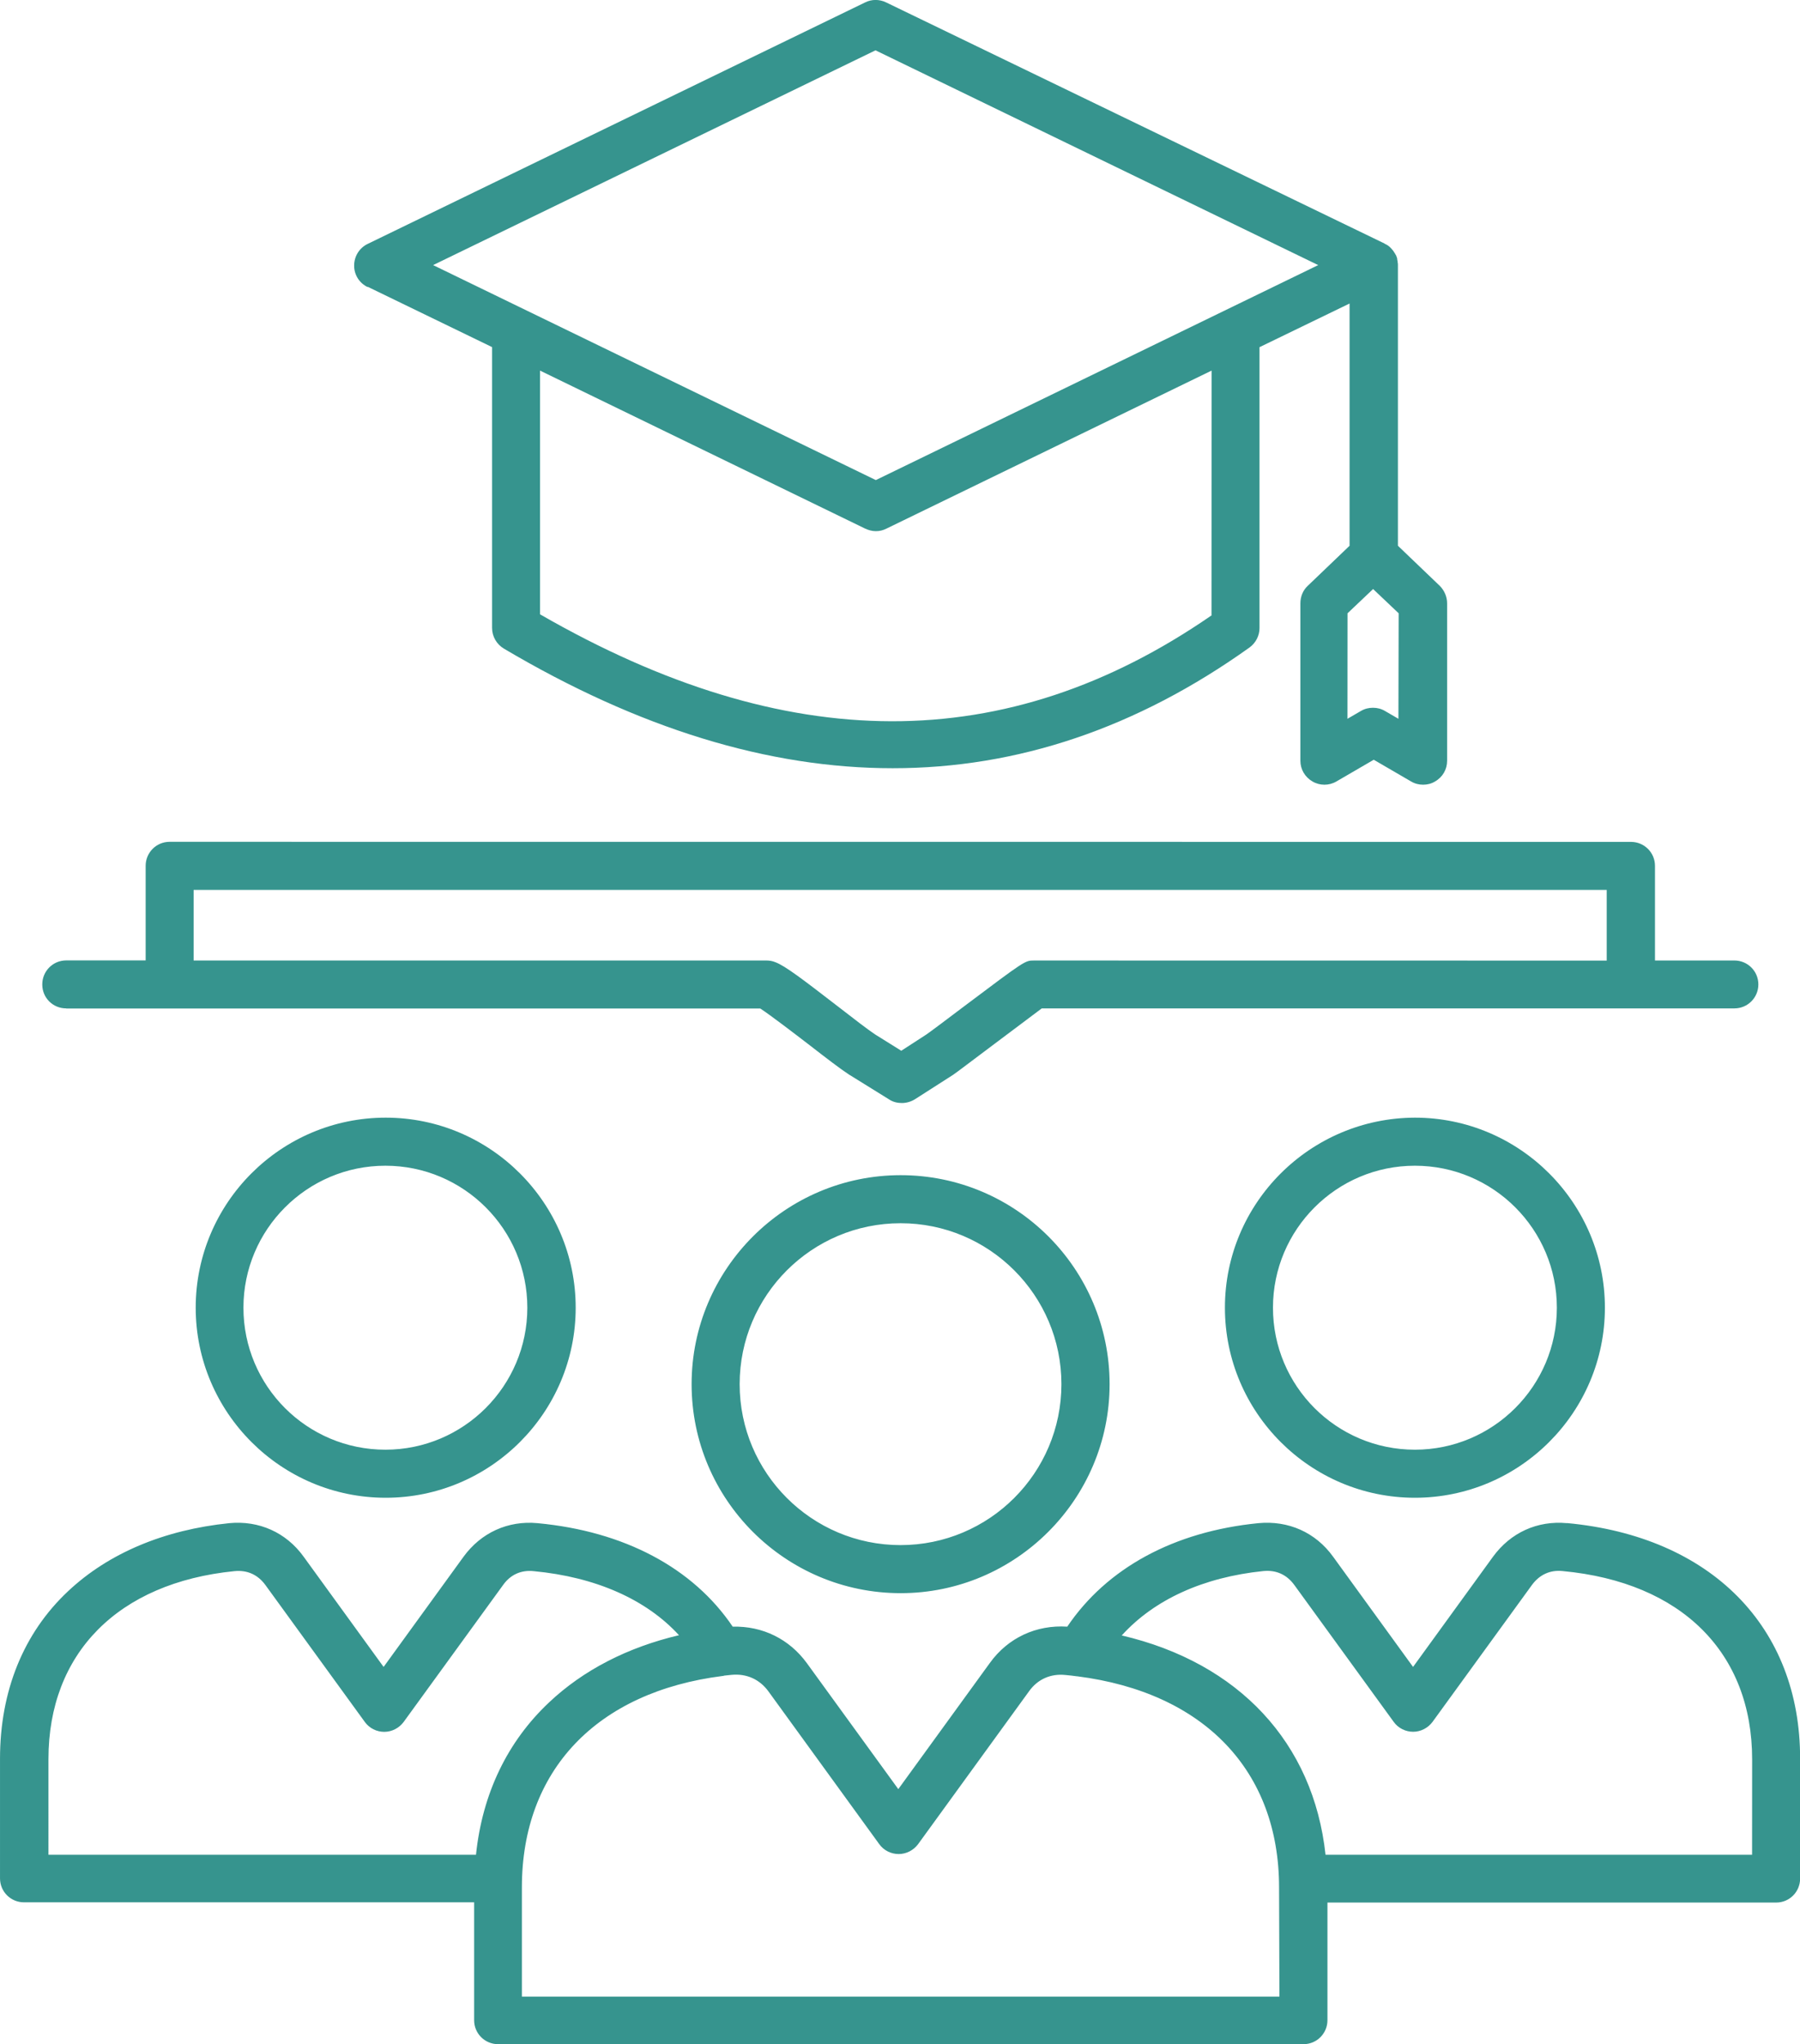 <svg xmlns="http://www.w3.org/2000/svg" version="1.1" viewBox="18.32 12.15 91.34 103.7">
 <path d="m21.684 63.309h35.215c0.512 0.336 1.73 1.266 2.496 1.855 0.844 0.656 1.574 1.215 2.012 1.5 0.016 0.016 0.023 0.016 0.039 0.023l1.996 1.238c0.191 0.129 0.422 0.18 0.641 0.18 0.23 0 0.461-0.066 0.664-0.191l1.934-1.238c0.016 0 0.016-0.016 0.023-0.016 0.191-0.129 0.91-0.68 2.074-1.551 0.828-0.625 1.906-1.434 2.406-1.805h35.148c0.68 0 1.215-0.551 1.215-1.215 0-0.68-0.551-1.215-1.215-1.215h-4.031v-4.801c0-0.68-0.551-1.215-1.215-1.215l-74.16-0.004c-0.68 0-1.215 0.551-1.215 1.215v4.801h-4.031c-0.68 0-1.215 0.551-1.215 1.215-0.004 0.68 0.535 1.219 1.215 1.219zm6.461-6.016h71.707v3.586l-29.066-0.004c-0.449 0-0.449 0-3.496 2.289-0.828 0.625-1.781 1.344-1.969 1.469l-1.266 0.82-1.328-0.828c-0.371-0.246-1.125-0.828-1.855-1.395-1.844-1.422-2.699-2.074-3.199-2.266-0.156-0.066-0.305-0.09-0.477-0.09h-29.051zm8.836-30.594 6.309 3.059v14.246c0 0.434 0.23 0.828 0.602 1.051 6.836 4.047 13.414 6.066 19.727 6.066 6.336 0 12.379-2.035 18.102-6.121 0.32-0.23 0.512-0.602 0.512-0.984v-14.254l4.57-2.215v12.289l-2.125 2.035c-0.246 0.23-0.371 0.551-0.371 0.887v7.984c0 0.434 0.23 0.828 0.613 1.051 0.371 0.219 0.844 0.219 1.215 0l1.895-1.102 1.895 1.102c0.191 0.113 0.395 0.164 0.613 0.164 0.203 0 0.422-0.051 0.602-0.164 0.387-0.219 0.613-0.613 0.613-1.051v-7.984c0-0.336-0.141-0.656-0.371-0.887l-2.125-2.035v-14.234c0-0.051 0-0.102-0.016-0.156v-0.039c-0.016-0.039-0.016-0.09-0.023-0.129v-0.023c-0.016-0.051-0.039-0.102-0.051-0.141 0-0.016 0-0.016-0.016-0.023-0.016-0.039-0.039-0.074-0.066-0.113 0-0.016-0.016-0.016-0.016-0.023-0.023-0.039-0.051-0.09-0.09-0.129l-0.016-0.016c-0.023-0.039-0.066-0.066-0.09-0.102-0.016-0.016-0.023-0.016-0.023-0.023-0.074-0.066-0.164-0.129-0.254-0.164 0 0-0.016 0-0.016-0.016l-25.297-12.234c-0.336-0.164-0.73-0.164-1.059 0l-25.242 12.25c-0.422 0.203-0.691 0.625-0.691 1.102-0.004 0.465 0.262 0.887 0.684 1.09zm42.801 16.68c-10.395 7.172-21.539 7.141-34.059-0.066v-12.363l16.5 8.016c0.164 0.074 0.344 0.129 0.539 0.129 0.191 0 0.359-0.039 0.539-0.129l16.5-8.016-0.004 12.43zm9.5 5.234-0.68-0.395c-0.191-0.113-0.395-0.164-0.613-0.164s-0.422 0.051-0.613 0.164l-0.68 0.395 0.004-5.352 1.297-1.23 1.297 1.23zm-26.535-33.91 22.465 10.895-22.449 10.906-22.465-10.906zm-34.496 63.785c0 5.309 4.324 9.641 9.641 9.641 5.309 0 9.641-4.324 9.641-9.641 0-5.309-4.324-9.641-9.641-9.641s-9.641 4.328-9.641 9.641zm16.828 0c0 3.969-3.227 7.203-7.203 7.203-3.981 0-7.203-3.227-7.203-7.203 0-3.969 3.227-7.203 7.203-7.203 3.981 0 7.203 3.234 7.203 7.203zm8.336 3.879c0 5.852 4.762 10.602 10.609 10.602 5.836 0 10.602-4.762 10.602-10.602 0-5.852-4.75-10.602-10.602-10.602-5.852 0-10.609 4.762-10.609 10.602zm18.766 0c0 4.504-3.66 8.164-8.164 8.164s-8.164-3.66-8.164-8.164c0-4.504 3.66-8.164 8.164-8.164 4.504-0.004 8.164 3.656 8.164 8.164zm8.297-3.879c0 5.309 4.324 9.641 9.641 9.641 5.309 0 9.641-4.324 9.641-9.641 0-5.309-4.324-9.641-9.641-9.641-5.316 0.016-9.641 4.328-9.641 9.641zm16.844 0c0 3.969-3.227 7.203-7.203 7.203-3.981 0-7.203-3.227-7.203-7.203 0-3.969 3.227-7.203 7.203-7.203 3.981 0 7.203 3.234 7.203 7.203zm0.512 10.93c-1.5-0.141-2.856 0.477-3.75 1.699l-4.059 5.594-4.059-5.594c-0.887-1.23-2.266-1.844-3.789-1.699-4.289 0.422-7.695 2.281-9.699 5.25-1.574-0.102-3.012 0.566-3.93 1.844l-4.644 6.398-4.637-6.387c-0.895-1.23-2.254-1.895-3.766-1.855-2.012-2.981-5.504-4.84-9.906-5.25-1.5-0.141-2.863 0.484-3.75 1.699l-4.059 5.594-4.059-5.594c-0.887-1.23-2.266-1.844-3.773-1.699-3.301 0.336-6.129 1.523-8.18 3.453-2.266 2.125-3.453 5.07-3.453 8.5v6.066c0 0.68 0.551 1.215 1.215 1.215h22.844v5.981c0 0.68 0.551 1.215 1.215 1.215h40.871c0.68 0 1.215-0.551 1.215-1.215v-5.969h22.77c0.68 0 1.215-0.551 1.215-1.215v-6.066c0.016-6.695-4.516-11.289-11.824-11.969zm-77.055 11.969c0-5.375 3.535-8.945 9.434-9.535 0.656-0.066 1.191 0.18 1.574 0.703l5.047 6.949c0.23 0.32 0.602 0.5 0.984 0.5 0.387 0 0.754-0.191 0.984-0.5l5.047-6.949c0.371-0.523 0.91-0.77 1.551-0.703 3.148 0.297 5.711 1.434 7.375 3.25-2.602 0.613-4.852 1.766-6.59 3.406-2.125 1.996-3.391 4.644-3.711 7.731h-21.695zm62.465 12.047h-38.441v-5.539c0-5.941 3.801-9.922 10.199-10.727 0.023 0 0.039 0 0.066-0.016 0.129-0.016 0.246-0.023 0.371-0.039 0.77-0.074 1.434 0.23 1.879 0.844l5.621 7.746c0.23 0.32 0.602 0.5 0.984 0.5 0.387 0 0.754-0.191 0.984-0.5l5.629-7.754c0.434-0.613 1.102-0.91 1.855-0.828 0.191 0.016 0.387 0.039 0.574 0.066h0.023c6.426 0.82 10.238 4.785 10.238 10.715zm23.984-7.195h-21.645c-0.613-5.684-4.406-9.738-10.34-11.125 1.648-1.82 4.137-2.953 7.18-3.266 0.656-0.066 1.191 0.18 1.574 0.703l5.047 6.949c0.23 0.32 0.602 0.5 0.984 0.5 0.387 0 0.754-0.191 0.984-0.5l5.047-6.949c0.387-0.523 0.922-0.77 1.559-0.703 6.031 0.566 9.613 4.137 9.613 9.551z" fill="#36948e"/>
</svg>